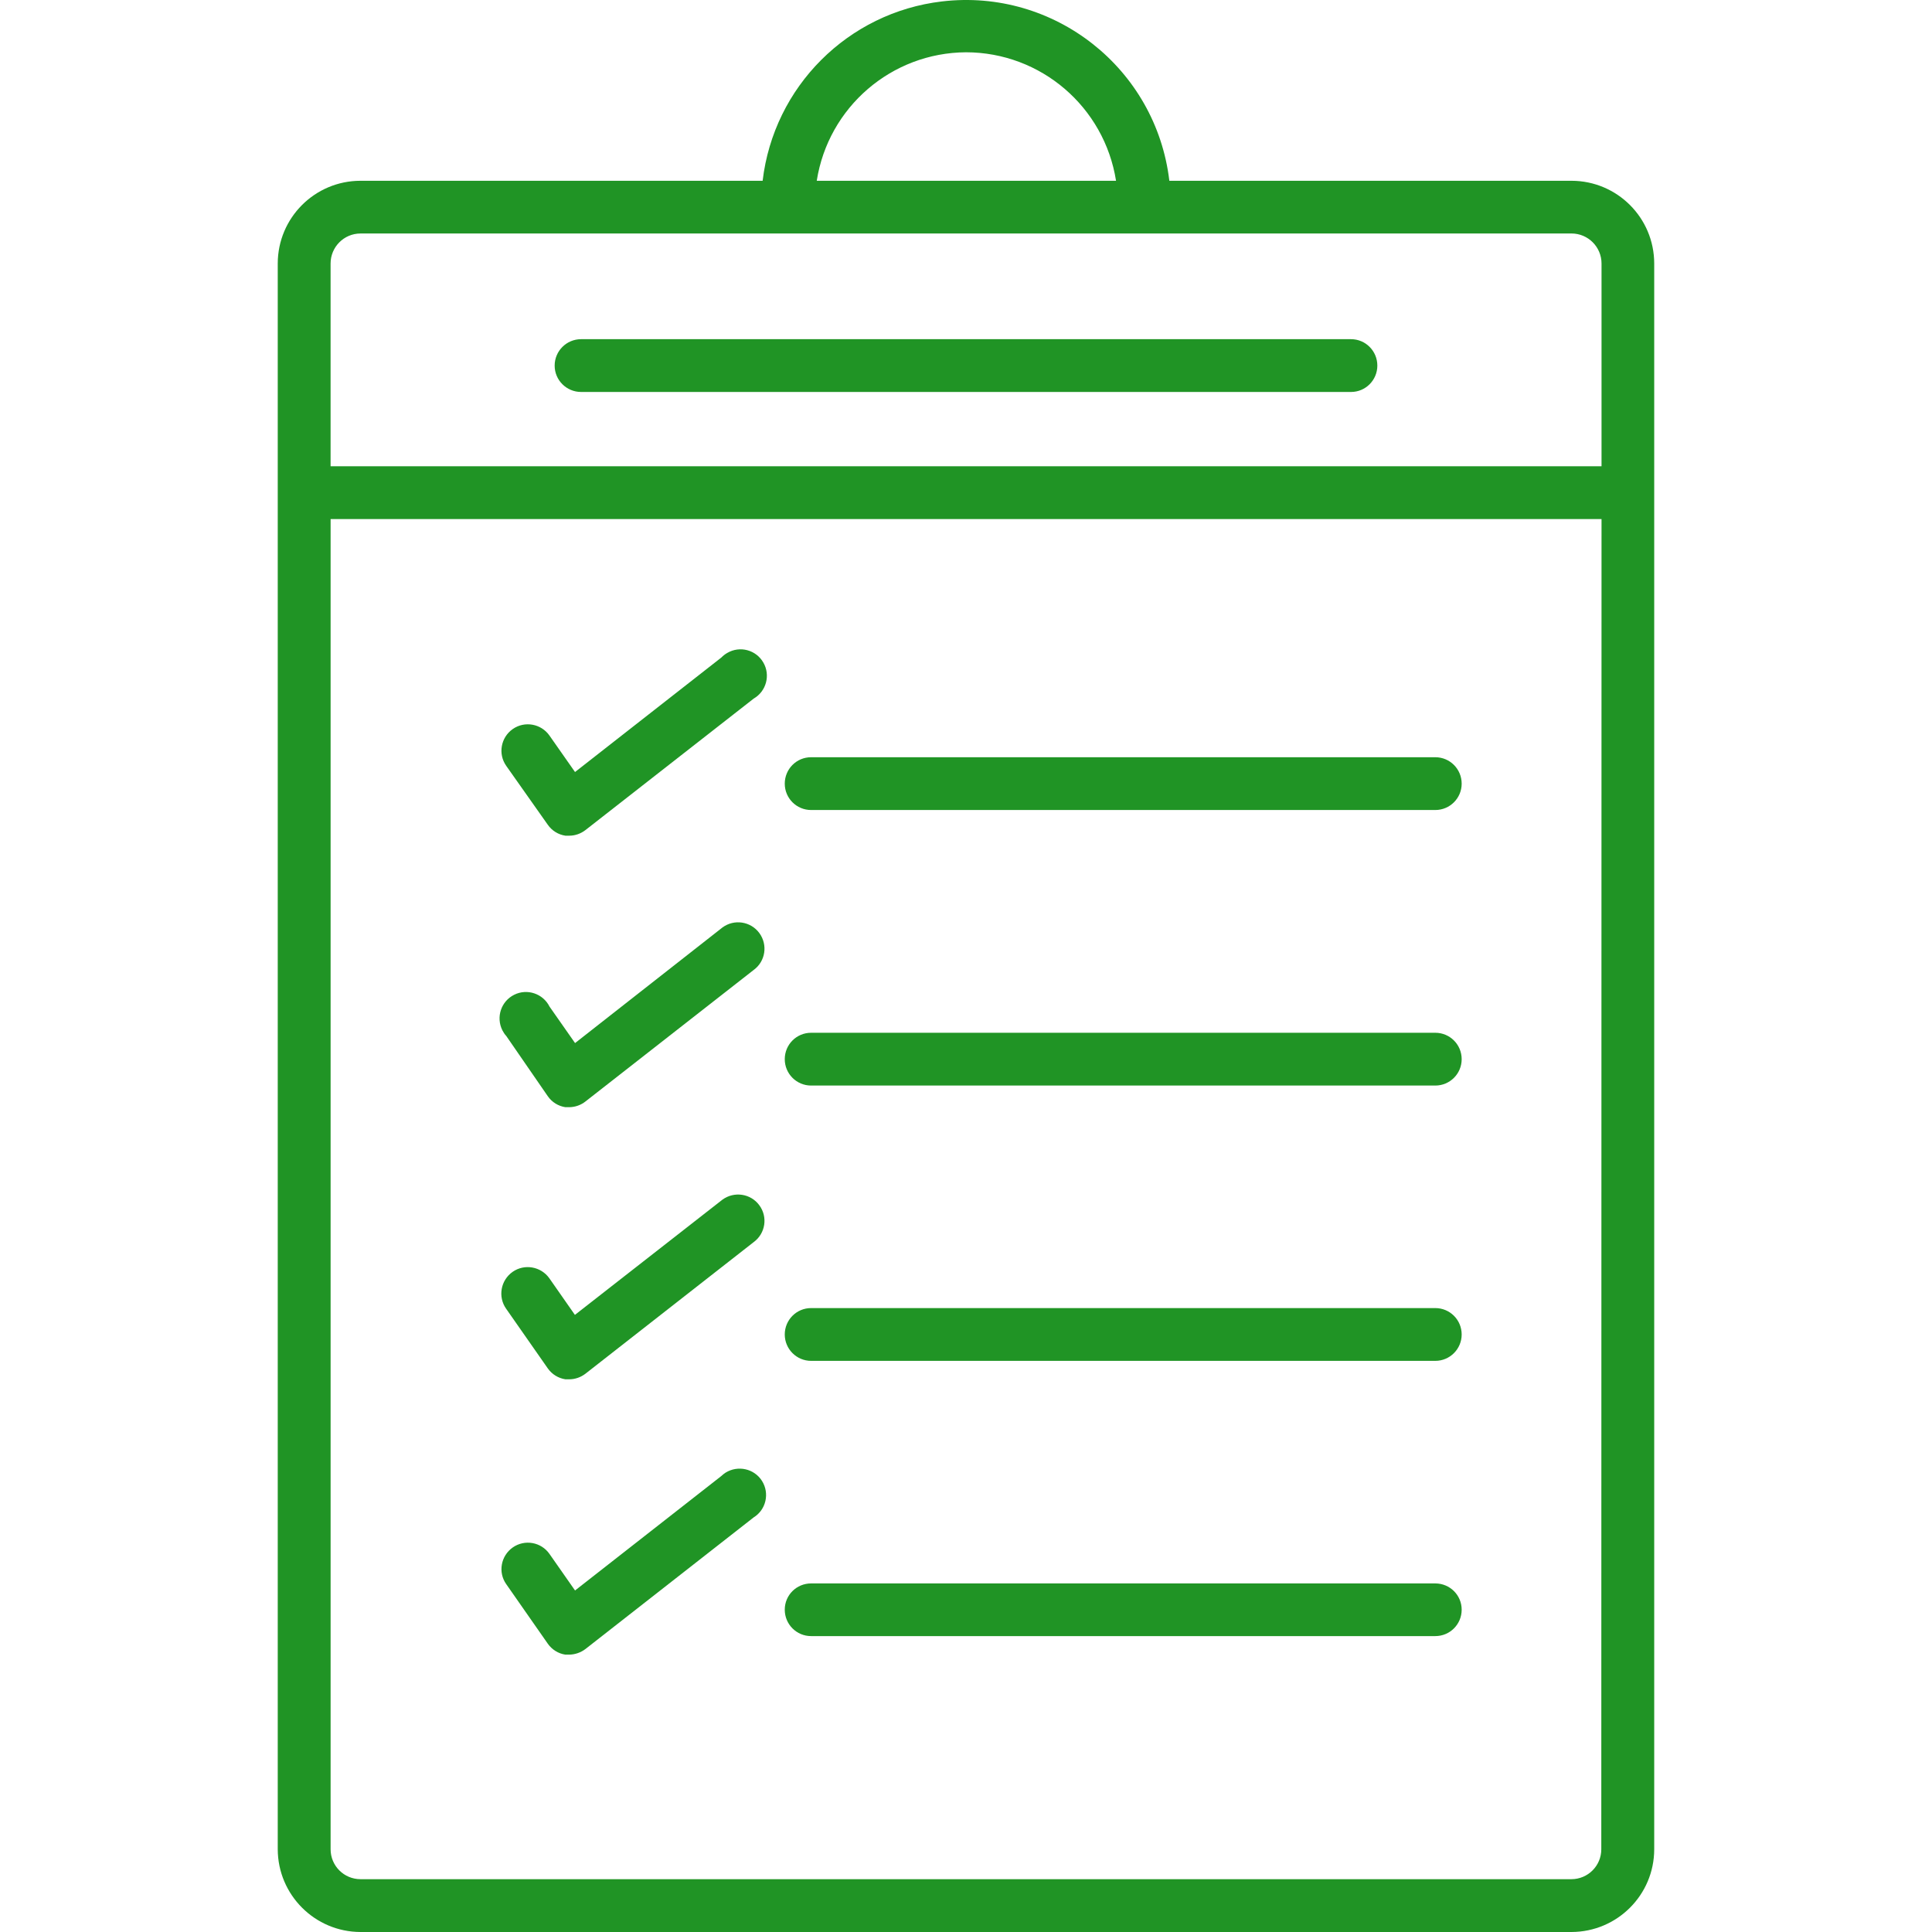 <?xml version="1.0" encoding="utf-8"?>
<!-- Generator: Adobe Illustrator 16.0.0, SVG Export Plug-In . SVG Version: 6.00 Build 0)  -->
<!DOCTYPE svg PUBLIC "-//W3C//DTD SVG 1.1//EN" "http://www.w3.org/Graphics/SVG/1.1/DTD/svg11.dtd">
<svg version="1.1" id="Layer_1" xmlns="http://www.w3.org/2000/svg" xmlns:xlink="http://www.w3.org/1999/xlink" x="0px" y="0px"
	 width="100px" height="100px" viewBox="0 0 100 100" enable-background="new 0 0 100 100" xml:space="preserve">
<g id="surface1">
	<path fill="#209425" d="M30.077,20.288H69.93c0.752,0,1.361-0.612,1.361-1.365c0-0.755-0.609-1.367-1.361-1.367H30.077
		c-0.755,0-1.368,0.612-1.368,1.367C28.708,19.675,29.32,20.288,30.077,20.288z"/>
	<path fill="#209425" d="M14.376,13.64v82.079c0.008,2.361,1.922,4.275,4.283,4.281h62.68c2.367-0.006,4.281-1.92,4.283-4.281V13.64
		c-0.002-2.366-1.916-4.28-4.283-4.283H60.525c-0.688-5.813-5.953-9.97-11.769-9.283c-4.868,0.572-8.708,4.415-9.282,9.283H18.66
		C16.295,9.359,14.379,11.273,14.376,13.64z M82.883,95.717c0,0.855-0.691,1.549-1.549,1.549H18.66
		c-0.856,0-1.548-0.691-1.548-1.549v-68.85h65.783L82.883,95.717z M50.001,2.706c3.874,0.005,7.161,2.826,7.765,6.651H42.275
		C42.873,5.546,46.142,2.728,50.001,2.706z M81.34,12.085c0.859,0,1.555,0.698,1.555,1.554v10.493H17.111V13.64
		c0-0.855,0.692-1.554,1.548-1.554L81.34,12.085L81.34,12.085z"/>
	<path fill="#209425" d="M41.982,41.926h32.309c0.754,0,1.365-0.611,1.365-1.363c0-0.759-0.611-1.369-1.365-1.369H41.982
		c-0.754,0-1.363,0.609-1.363,1.369C40.619,41.315,41.228,41.926,41.982,41.926z"/>
	<path fill="#209425" d="M41.982,56.188h32.309c0.754,0,1.365-0.609,1.365-1.365c0-0.758-0.611-1.367-1.365-1.367H41.982
		c-0.754,0-1.363,0.609-1.363,1.367C40.619,55.576,41.228,56.188,41.982,56.188z"/>
	<path fill="#209425" d="M41.982,70.438h32.309c0.754,0,1.365-0.613,1.365-1.365c0-0.758-0.611-1.367-1.365-1.367H41.982
		c-0.754,0-1.363,0.609-1.363,1.367C40.619,69.822,41.228,70.438,41.982,70.438z"/>
	<path fill="#209425" d="M41.982,84.684h32.309c0.754,0,1.365-0.607,1.365-1.367c0-0.754-0.611-1.359-1.365-1.359H41.982
		c-0.754,0-1.363,0.605-1.363,1.359C40.619,84.074,41.228,84.684,41.982,84.684z"/>
	<path fill="#209425" d="M28.354,42.69c0.214,0.307,0.543,0.51,0.91,0.565h0.203c0.3,0,0.595-0.104,0.838-0.292l8.705-6.803
		c0.655-0.38,0.878-1.215,0.5-1.868c-0.377-0.655-1.213-0.878-1.864-0.498c-0.113,0.063-0.217,0.146-0.31,0.24l-7.573,5.926
		l-1.321-1.885c-0.432-0.618-1.285-0.772-1.903-0.339c-0.618,0.433-0.772,1.285-0.337,1.904L28.354,42.69z"/>
	<path fill="#209425" d="M28.354,56.74c0.214,0.309,0.543,0.512,0.91,0.568h0.203c0.3-0.004,0.595-0.105,0.838-0.297l8.705-6.806
		c0.612-0.445,0.741-1.301,0.292-1.912c-0.445-0.605-1.302-0.736-1.91-0.286c-0.021,0.015-0.043,0.031-0.063,0.05l-7.564,5.932
		l-1.321-1.887c-0.338-0.676-1.159-0.949-1.831-0.613c-0.675,0.336-0.95,1.156-0.612,1.836c0.055,0.105,0.12,0.209,0.203,0.297
		L28.354,56.74z"/>
	<path fill="#209425" d="M28.354,70.828c0.214,0.305,0.543,0.508,0.91,0.564h0.203c0.3,0,0.595-0.104,0.838-0.291l8.705-6.809
		c0.612-0.447,0.741-1.305,0.292-1.908c-0.445-0.609-1.302-0.734-1.91-0.289c-0.021,0.02-0.043,0.029-0.063,0.049l-7.572,5.914
		l-1.319-1.889c-0.435-0.617-1.288-0.77-1.905-0.338c-0.621,0.438-0.77,1.289-0.338,1.906L28.354,70.828z"/>
	<path fill="#209425" d="M28.354,85.078c0.214,0.305,0.543,0.512,0.91,0.566h0.203c0.3-0.006,0.595-0.107,0.838-0.293l8.705-6.811
		c0.642-0.398,0.833-1.246,0.433-1.885c-0.405-0.643-1.25-0.826-1.889-0.43c-0.076,0.053-0.15,0.105-0.217,0.172l-7.573,5.926
		l-1.321-1.889c-0.432-0.621-1.285-0.771-1.903-0.338c-0.618,0.436-0.772,1.285-0.337,1.9L28.354,85.078z"/>
</g>
</svg>
